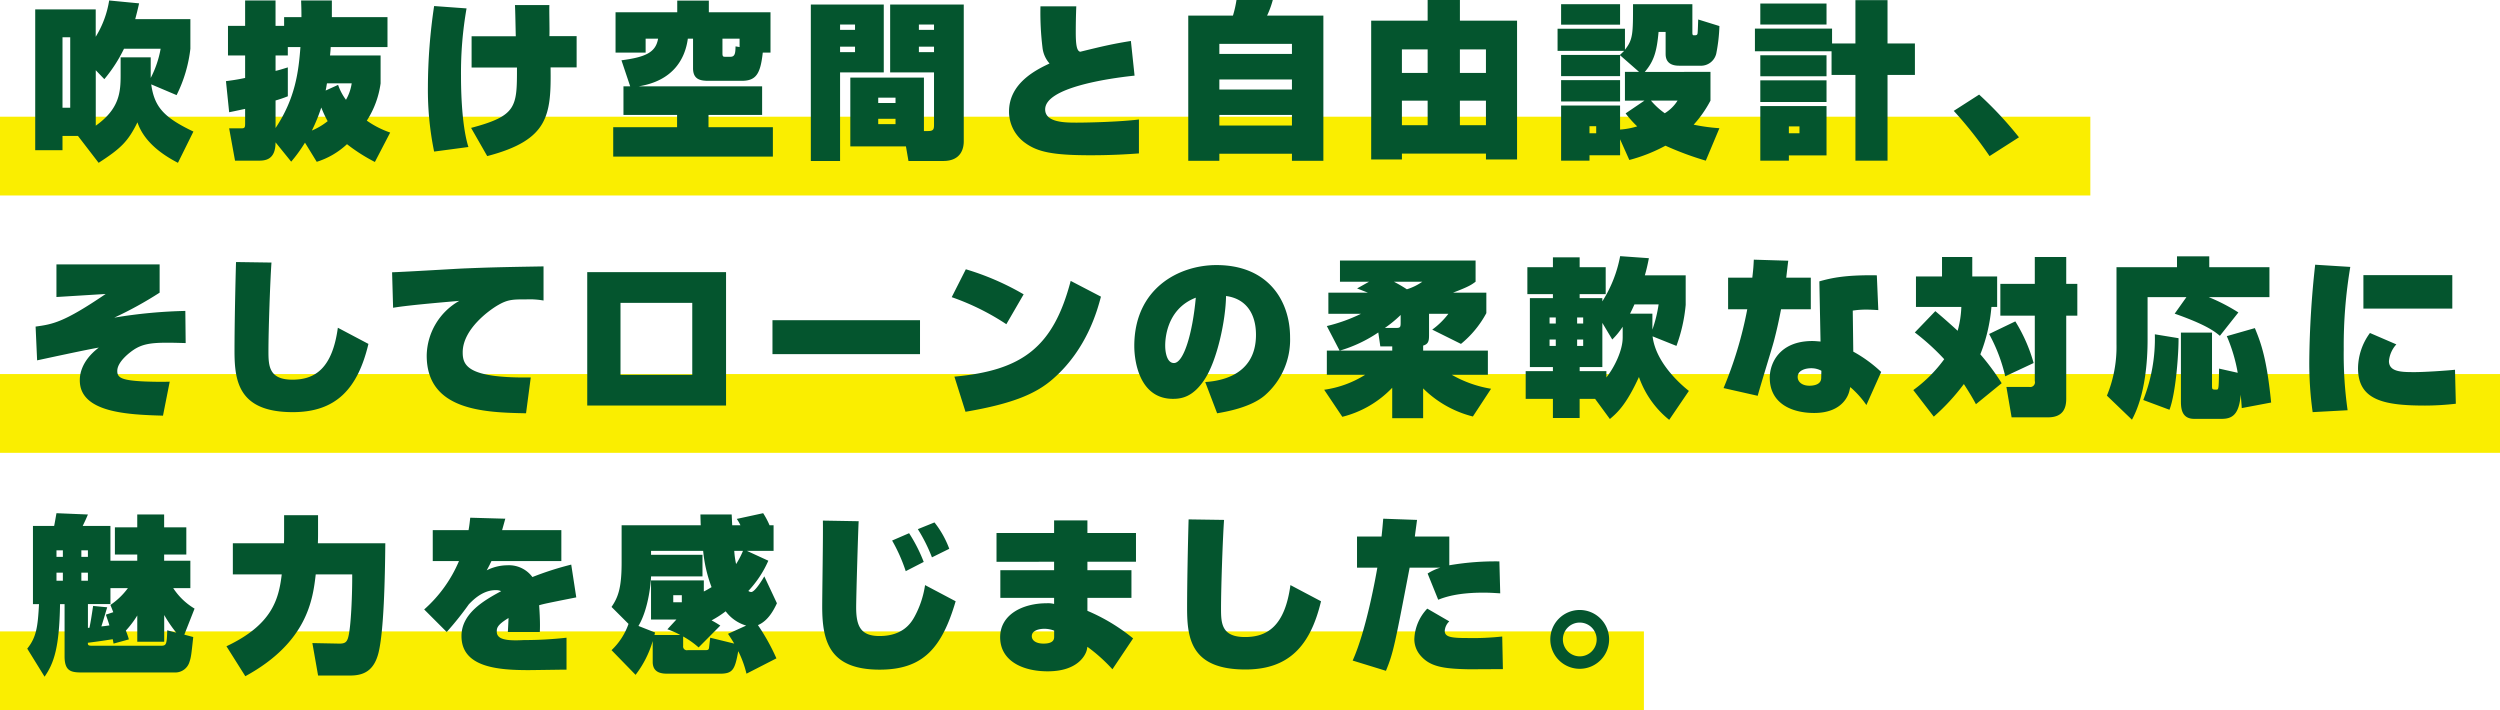<svg id="voice_p_txt2.svg" xmlns="http://www.w3.org/2000/svg" width="476" height="135.22" viewBox="0 0 476 135.22">
  <defs>
    <style>
      .cls-1 {
        fill: #faee00;
      }

      .cls-2 {
        fill: #04552e;
        fill-rule: evenodd;
      }
    </style>
  </defs>
  <rect id="長方形_3" data-name="長方形 3" class="cls-1" y="22.22" width="398" height="15"/>
  <rect id="長方形_3-2" data-name="長方形 3" class="cls-1" y="71.22" width="476" height="15"/>
  <rect id="長方形_3-3" data-name="長方形 3" class="cls-1" y="120.22" width="313" height="15"/>
  <path id="吹抜け空間と自由設計_そしてローンの柔軟な対応に_魅力を感じました_" data-name="吹抜け空間と自由設計、 そしてローンの柔軟な対応に 魅力を感じました。" class="cls-2" d="M155.824,1217.83c-5.631-2.69-7.423-4.67-8.031-8.99l4.831,2.05a26.43,26.43,0,0,0,2.624-8.83v-5.64h-10.5c0.288-1.08.48-1.85,0.736-3l-5.7-.55a18.677,18.677,0,0,1-2.559,6.91v-5.21h-11.52v26.81H130.9v-2.72h2.944l3.936,5.12c4.191-2.72,5.567-4,7.391-7.71,1.28,3.81,4.864,6.24,7.711,7.71Zm-8.127-14.14h-5.728v3.36c0,3.29-.224,6.46-4.735,9.66v-10.56l1.631,1.7a27.872,27.872,0,0,0,3.744-5.79h6.976a19.367,19.367,0,0,1-1.888,5.56v-3.93Zm-15.327-3.81v13.41H130.9v-13.41h1.472Zm42.073,23.68a28.121,28.121,0,0,0,2.624-3.62l2.24,3.65a14.966,14.966,0,0,0,5.759-3.36,33.169,33.169,0,0,0,5.312,3.39l2.912-5.6a17.681,17.681,0,0,1-4.448-2.27,17.3,17.3,0,0,0,2.624-7.1v-5.31h-9.631c0.032-.26.128-1.22,0.128-1.6h10.815v-5.7H182.187v-3.17h-5.856c0.064,1.7.064,2.4,0.064,3.17h-3.3v1.66h-1.632v-4.83h-5.791v4.83h-3.264v5.64h3.264v4.28c-1.44.32-2.656,0.48-3.648,0.61l0.608,5.92c0.8-.16,1.088-0.22,3.04-0.64v2.82c0,0.76-.1.89-0.768,0.89h-2.272l1.12,6.15H168.2c1.248,0,3.263-.1,3.263-3.49Zm1.76-21.82c-0.352,4.67-.96,9.75-4.736,15.42v-5.25a22.7,22.7,0,0,0,2.336-.8v-5.5c-1.216.38-1.76,0.54-2.336,0.67v-2.94H173.8v-1.6h2.4Zm9.759,6.91a8.762,8.762,0,0,1-1.088,3.13,10.362,10.362,0,0,1-1.5-2.84L181,1210.02c0.128-.54.16-0.89,0.256-1.37h4.7Zm-5.791,4.6a21.908,21.908,0,0,0,1.216,2.6,12.712,12.712,0,0,1-3.008,1.79A32.206,32.206,0,0,0,180.171,1213.25Zm21.486-19.32a105.643,105.643,0,0,0-1.184,15.36,58.352,58.352,0,0,0,1.184,12.35l6.527-.87c-1.408-4.51-1.408-12.12-1.408-13.59a70.756,70.756,0,0,1,1.056-12.8Zm7.135,5.76v5.95h8.64c0,7.49,0,9.18-8.736,11.49l3.072,5.37c11.711-3.07,12.191-7.74,12.063-16.89h4.96v-5.95h-5.184c0.064-.93-0.064-5.35,0-5.92h-6.559c0.063,0.83.127,4.99,0.16,5.95h-8.416Zm28.916,9.53v5.44h10.207V1217H235.756v5.6h30.4V1217H253.9v-2.34h10.207v-5.44H240.588c6.4-1.02,8.831-5.02,9.375-9.08h0.992v5.63c0,2.21,1.472,2.4,3.04,2.4H260.2c2.72,0,3.584-1.25,4.032-5.38h1.472v-7.68H253.963v-2.21h-6.016v2.21H236.2v7.68h5.728v-2.65H244.3c-0.448,2.65-2.431,3.52-6.975,4.12l1.664,4.96h-1.28Zm18.847-9.08h3.263v1.6l-0.768-.13c-0.032,1.18-.064,1.98-0.96,1.98h-1.023c-0.352,0-.512-0.03-0.512-0.64v-2.81Zm38.361,7.42H280.9v13.09h10.591l0.48,2.78H298.6c3.551,0,3.9-2.62,3.9-3.74v-26.05H288.484v12.93h8.352v9.85c0,0.83,0,1.31-1.088,1.31h-0.832v-10.17Zm-21.534,15.87h5.567v-16.86h8.32v-12.93H273.382v29.79Zm23.454-25.98v1.02h-2.88v-1.02h2.88Zm0,4.22v1.03h-2.88v-1.03h2.88Zm-7.328,9.7v1.02h-3.295v-1.02h3.295Zm0,4.03v1.02h-3.295v-1.02h3.295Zm-7.711-17.95v1.02h-2.848v-1.02H281.8Zm0,4.22v1.03h-2.848v-1.03H281.8Zm35.306-7.68a54.722,54.722,0,0,0,.384,7.81,5.481,5.481,0,0,0,1.343,3.07c-2.431,1.15-7.711,3.68-7.711,9.15a7.326,7.326,0,0,0,3.04,5.95c2.336,1.7,5.119,2.37,12.447,2.37,4.1,0,7.039-.19,9.247-0.35v-6.46c-3.456.44-9.471,0.6-11.871,0.6-2.24,0-5.983-.03-5.983-2.52,0-4.13,11.871-5.89,17.022-6.43l-0.7-6.6c-3.423.55-5.375,1-9.631,2.05-0.672-.09-0.864-1.34-0.864-3.68,0-1.6.032-3.33,0.1-4.96H317.1Zm53.867,29.41v-27.65H360.251a17.446,17.446,0,0,0,1.088-2.97h-6.912a20.706,20.706,0,0,1-.672,2.97h-8.511v27.65h5.919v-1.35h13.823v1.35h5.984Zm-5.984-15.49v1.92H351.163v-1.92h13.823Zm0-6.78v1.92H351.163v-1.92h13.823Zm0,13.53v2.02H351.163v-2.02h13.823Zm15.087-17.95v26.43h5.855v-1.12h16v1.12h5.92v-26.43H396.968v-3.93h-6.144v3.93H380.073Zm10.751,5.47v4.48h-4.9v-4.48h4.9Zm11.1,0v4.48h-4.959v-4.48h4.959Zm-11.1,9.76v4.67h-4.9v-4.67h4.9Zm11.1,0v4.67h-4.959v-4.67h4.959Zm26.465-5.47v5.47H432.1l-3.584,2.43a19.831,19.831,0,0,0,2.208,2.47,14.45,14.45,0,0,1-3.264.61v-4.58H416.233v10.5h5.407v-1.03h5.824v-3.04l1.76,3.94a30.9,30.9,0,0,0,6.879-2.72,59,59,0,0,0,7.68,2.85l2.592-6.18a35.782,35.782,0,0,1-4.9-.67,22.03,22.03,0,0,0,3.2-4.58v-5.47H432.168c1.791-2.08,2.3-4.03,2.623-7.61h1.344v4.09c0,0.61,0,2.34,2.56,2.34h3.936a3,3,0,0,0,3.136-2.27,30.9,30.9,0,0,0,.608-5.28l-4.032-1.25c-0.032.41-.064,2.27-0.128,2.65-0.064.36-.288,0.36-0.7,0.36-0.288,0-.288-0.23-0.288-0.64v-5.28h-11.3c0,5.63,0,6.72-1.536,8.67v-4H415.561v4.22h12.671c-0.288.29-.512,0.51-0.8,0.77h-11.2v4.03h11.231v-3.97l3.616,3.17h-2.688Zm10.015,5.47a7.414,7.414,0,0,1-2.432,2.4,13.89,13.89,0,0,1-2.623-2.4h5.055Zm-15.487,4.87v1.34h-1.28v-1.34h1.28Zm-6.687-19.33h11.231v-3.9H416.233v3.9Zm0,14.62h11.231v-4.06H416.233v4.06Zm51.5-5.05h4.544v16.32h6.112v-16.32H483.6v-5.99h-5.215v-8.25h-6.112v8.25h-4.448v-2.84H453.138v4.32h14.591v4.51Zm-13.567.25H466.77v-4H454.162v4Zm0,16.07h5.44v-1h7.168v-9.4H454.162v10.4Zm7.456-6.53v1.31H459.6v-1.31h2.016Zm-7.456-19.39H466.77v-4H454.162v4Zm0,14.75H466.77v-4.13H454.162v4.13Zm49.247,6.72a69.985,69.985,0,0,0-7.583-8.13l-4.832,3.1a76.655,76.655,0,0,1,6.816,8.61Zm-373.663,24.2v6.21l9.375-.58c-8.031,5.47-10.111,5.76-13.343,6.21l0.288,6.43c0.768-.16,9.568-2.08,11.743-2.43-3.615,2.75-3.615,5.6-3.615,6.24,0,6.21,9.375,6.53,15.839,6.72l1.28-6.47c-1.248.04-2.432,0.04-4.544-.03-4.672-.19-5.44-0.73-5.44-2.01,0-1.89,2.752-3.78,3.072-4,1.632-1.09,3.232-1.38,6.4-1.38,0.64,0,1.184,0,3.551.07l-0.064-6.12a93.934,93.934,0,0,0-13.535,1.28,70.914,70.914,0,0,0,8.64-4.76v-5.38H129.746Zm34.192-.45c-0.128,4.45-.288,12.07-0.288,16.96,0,5.86.864,11.62,11.1,11.62,8.192,0,12.351-4.39,14.4-12.99l-5.823-3.08c-1.056,7.75-4.352,9.89-8.64,9.89-4.447,0-4.575-2.56-4.575-5.41,0-4,.32-13.24.576-16.89Zm58.546,0.83c-9.248.16-10.272,0.2-15.167,0.39-1.92.09-11.488,0.67-13.663,0.73l0.192,6.76c3.1-.55,12-1.25,12.607-1.32a12.19,12.19,0,0,0-6.208,10.43c0,10.53,11.1,10.82,18.911,10.98l0.9-6.82c-12.031.16-12.959-2.27-12.959-4.79,0-4.42,5.119-8.07,6.751-9,1.856-1.08,2.848-1.08,5.408-1.08a15.052,15.052,0,0,1,3.232.22v-6.5Zm8.325,1.09V1270h26.43v-25.41h-26.43Zm20,19.55H237.144v-13.69h13.663v13.69Zm15.269-10.4v6.47H294.17v-6.47H266.076Zm47.823-4.92a50.42,50.42,0,0,0-11.007-4.77l-2.688,5.31a46.319,46.319,0,0,1,10.4,5.15Zm-11.071,22.36c9.215-1.57,13.567-3.52,16.735-6.33,6.463-5.67,8.415-13.19,9.055-15.59l-5.76-3c-3.3,12.6-9.183,17.05-22.142,18.23Zm47.912,0.29c1.632-.29,6.3-1.06,9.056-3.39a14.029,14.029,0,0,0,4.831-11.07c0-6.91-4.127-13.76-14.015-13.76-7.167,0-15.646,4.45-15.646,15.42,0,2.85.96,10.05,7.359,10.05,1.76,0,3.9-.42,6.08-3.78,2.367-3.65,3.967-11.23,4.031-15.8,3.808,0.51,5.7,3.36,5.7,7.39,0,8.16-7.551,8.83-9.663,8.99Zm-4.063-22.01c-0.608,6.75-2.3,12.44-4.16,12.44-1.44,0-1.664-2.36-1.664-3.26C340.853,1257.87,340.853,1251.7,346.677,1249.46ZM402.9,1266.8a22.333,22.333,0,0,1-7.487-2.66h6.879v-4.6H389.969v-0.96c1.024-.29,1.12-0.93,1.12-1.99v-4.06h3.68a14.623,14.623,0,0,1-3.072,3.01l5.472,2.72A19.405,19.405,0,0,0,402,1252.4v-3.9h-6.335c3.135-1.19,3.551-1.54,4.287-2.08v-4.04H374.13v4.04h5.536l-2.272,1.28c1.536,0.6,1.7.67,2.048,0.8h-7.52v4.03h6.208a31.514,31.514,0,0,1-6.5,2.33l2.432,4.68h-2.432v4.6h7.3a19.837,19.837,0,0,1-7.808,2.85l3.456,5.15a19.693,19.693,0,0,0,9.5-5.53v5.79h5.887v-5.67a20.557,20.557,0,0,0,9.471,5.35Zm-17.215-12.7c0,0.92-.032,1.12-0.832,1.12h-2.175a22.573,22.573,0,0,0,3.007-2.47v1.35Zm-1.6,5.44H374.1a26.436,26.436,0,0,0,7.328-3.46l0.384,2.65h2.272v0.81Zm5.727-13.12a10.56,10.56,0,0,1-2.944,1.44c-1.12-.74-2.175-1.28-2.463-1.44h5.407Zm50.751,20.79c-0.96-.76-6.271-5.05-6.911-10.39l4.543,1.82a30.492,30.492,0,0,0,1.76-7.81v-5.63h-7.775c0.288-.99.48-1.79,0.768-3.26l-5.472-.39a24.438,24.438,0,0,1-3.392,8.61v-0.61h-4.319v-0.77h4.959v-5.12h-4.959v-1.88h-5.088v1.88H409.81v5.12h4.864v0.77H410.29v13.12h4.384v0.77H409.49v5.28h5.184v3.65h5.088v-3.65h2.943l2.816,3.84c1.568-1.31,3.2-2.91,5.536-8a18.117,18.117,0,0,0,5.76,8.16Zm-12.607-10.11c0,2.27-1.44,5.44-3.1,7.55v-1.21h-5.087v-0.77h4.319v-8.41l1.888,3.16a14.173,14.173,0,0,0,1.984-2.43v2.11Zm-7.519-3.87v1.15h-1.152v-1.15h1.152Zm-5.216,0v1.15h-1.184v-1.15h1.184Zm0,4.19v1.22h-1.184v-1.22h1.184Zm5.216,0v1.22h-1.152v-1.22h1.152Zm8.927-4.92c0.544-1.09.7-1.48,0.832-1.76H434.8a25.689,25.689,0,0,1-1.184,4.8v-3.04h-4.256Zm23.563-10.28c-0.064,1.12-.064,1.54-0.288,3.43h-4.608v6.01h3.648a75.084,75.084,0,0,1-4.512,15.01l6.5,1.47c0.383-1.5,2.623-8.7,3.071-10.36,0.544-2.08.9-3.65,1.376-6.12h5.664v-6.01H459.1c0.256-2.21.288-2.47,0.384-3.23Zm23.422,2.98c-6.016-.1-8.671.51-10.943,1.15l0.224,11.46c-0.8-.07-1.152-0.1-1.568-0.1-6.176,0-8.1,4.16-8.1,6.98,0,4.96,4.256,6.72,8.448,6.72,5.6,0,6.591-3.65,6.719-4.23l0.16-.7a17.68,17.68,0,0,1,3.072,3.42l2.816-6.3a25.992,25.992,0,0,0-5.312-3.87l-0.1-7.81a16.236,16.236,0,0,1,2.624-.19c0.832,0,1.6.06,2.24,0.09Zm-10.591,19.58c-0.032,1.31-1.6,1.44-2.24,1.44-1.44,0-2.24-.77-2.24-1.66,0-1.31,1.568-1.67,2.56-1.67a4.036,4.036,0,0,1,1.952.48Zm17.822-8.7a43.5,43.5,0,0,1,5.6,5.09,26.569,26.569,0,0,1-5.887,5.88l3.9,5.06a40.255,40.255,0,0,0,5.727-6.21c1.408,2.18,1.92,3.14,2.3,3.84l4.9-4a45.638,45.638,0,0,0-4.064-5.5,31.492,31.492,0,0,0,2.112-9.02h1.088v-5.8H494.52v-3.71h-5.76v3.71H483.8v5.8h8.639a19.662,19.662,0,0,1-.7,4.54c-2.208-2.02-3.423-3.04-4.255-3.74Zm22.846-14.37v5.12h-6.559v6.05h6.559v12.45a0.9,0.9,0,0,1-1.056,1.12h-4.351l0.992,5.79h6.943c2.912,0,3.456-1.83,3.456-3.52v-15.84h2.112v-6.05h-2.112v-5.12h-5.984Zm-8.7,14.66a31.69,31.69,0,0,1,3.072,8.06l5.407-2.53a30.853,30.853,0,0,0-3.488-7.93Zm53.7,13.05c-0.832-8.32-1.888-11.23-3.1-14.17l-5.344,1.53a30.78,30.78,0,0,1,2.08,6.98l-3.551-.8c-0.064,3.93-.064,4-0.512,4-0.768,0-.832,0-0.832-0.71v-10.14h-5.92v12.9c0,1.28,0,3.52,2.528,3.52h5.247c2.048,0,3.3-.87,3.616-4.61,0.032,0.41.192,2.33,0.192,2.56Zm-18.367-16.92c6.08,2.14,7.648,3.42,8.607,4.22l3.52-4.45a34.964,34.964,0,0,0-5.631-2.91H551.1v-5.7H539.643v-2.08H533.5v2.08H521.98v14.66a24.342,24.342,0,0,1-1.824,9.79l4.768,4.58c2.528-4.64,2.976-11.17,2.976-15.2v-8.13h7.391Zm-3.776,3.93a31.77,31.77,0,0,1-2.207,12.51l4.991,1.86c1.248-3.27,1.76-11.01,1.728-13.63Zm30.526-13.25a179.316,179.316,0,0,0-1.12,18.08,67.27,67.27,0,0,0,.64,9.99l6.655-.36a75.428,75.428,0,0,1-.736-11.61,90.214,90.214,0,0,1,1.248-15.68Zm9.183,1.99v6.37h16.927v-6.37H568.984Zm1.248,11.01a11.509,11.509,0,0,0-2.272,6.71c0,6.15,5.056,7.11,12.831,7.11a51.674,51.674,0,0,0,5.792-.35l-0.16-6.47c-1.76.19-5.92,0.45-7.648,0.45-2.464,0-4.927,0-4.927-2.11a5.435,5.435,0,0,1,1.408-3.17Zm-430.215,43.36v-6.62h-5.279c0.48-.99.672-1.41,0.992-2.18l-5.984-.25c-0.1.51-.352,2.05-0.448,2.43h-4.032v14.88h1.152c-0.224,4.25-.48,6.3-2.239,8.48l3.3,5.34c1.824-2.62,2.816-5.66,2.944-13.82h0.864v9.95c0,3.07,1.472,3.07,3.712,3.07H152.4a2.813,2.813,0,0,0,2.656-1.95c0.32-.96.352-1.22,0.736-4.8l-1.7-.45,1.952-4.96a12.46,12.46,0,0,1-4.063-3.9h3.263v-5.22h-4.991v-1.18h4.223v-5.18h-4.223v-2.44h-5.12v2.44h-4.256v5.18h4.256v1.18h-5.12Zm-4.287,2.28v1.53h-1.248v-1.53h1.248Zm-4.768,0v1.53h-1.216v-1.53h1.216Zm0-4.26v1.25h-1.216v-1.25h1.216Zm4.768,0v1.25h-1.248v-1.25h1.248Zm7.615,7.2a13.562,13.562,0,0,1-3.328,3.2l0.544,1.38-1.408.47c0.192,0.61.416,1.16,0.672,2.05-0.288.03-.576,0.1-1.536,0.19,0.192-.51.928-3.07,1.12-3.64l-2.687-.26c-0.288,1.89-.448,2.98-0.7,4.16a0.942,0.942,0,0,0-.288.03v-4.54h4.287v-3.04h3.328Zm1.792,10.21h5.12v-5.09a24.644,24.644,0,0,0,2.3,3.36l-1.727-.45c-0.064,2.78-.192,2.94-1.248,2.94H136.594c-0.832,0-.864-0.12-0.864-0.57,2.847-.35,4.447-0.64,4.735-0.67l0.16,0.83,2.912-.8a14.813,14.813,0,0,0-.576-1.67,18.738,18.738,0,0,0,2.176-2.88v5Zm20.564,6.56c11.872-6.47,12.863-14.72,13.407-19.39h6.944c0.032,3.13-.192,10.39-0.832,12.22-0.256.67-.544,0.99-1.728,0.96l-5.023-.1,1.087,6.18h6.112c2.528,0,4.544-.87,5.408-4.39,0.992-4.12,1.216-13.79,1.28-20.79H179.524c0.032-1,.032-1.32.032-1.96v-3.39h-6.463v3.39c0,1.38,0,1.51-.032,1.96h-9.727v5.92h9.311c-0.576,4.8-1.856,9.59-10.527,13.69Zm42.822-30.18c-0.1.9-.16,1.51-0.32,2.37h-6.815v5.89h4.992a25.54,25.54,0,0,1-6.624,9.21l4.288,4.29a59.313,59.313,0,0,0,4.223-5.28c0.9-.93,2.688-2.69,5.12-2.69a2.312,2.312,0,0,1,1.024.2c-3.392,1.82-7.552,4.28-7.552,8.54,0,5.92,6.816,6.49,12.768,6.49,1.023,0,6.079-.09,7.231-0.09v-6.08a73.325,73.325,0,0,1-8.127.45c-3.36.19-5.152-.13-5.152-1.6,0-.64,0-1.25,2.24-2.6,0,0.23-.128,2.56-0.128,2.66h6.079c0.032-.48.032-0.86,0.032-1.38,0-.99-0.064-2.46-0.16-3.71,0.832-.25,1.44-0.38,7.072-1.5l-0.96-6.24a58.935,58.935,0,0,0-7.392,2.37,5.561,5.561,0,0,0-4.8-2.24,8.766,8.766,0,0,0-3.9.96c0.544-.99.672-1.28,0.9-1.76h13.311v-5.89H214.6c0.256-.9.288-1.02,0.608-2.18Zm52.671,6.31h5.088v-4.87h-0.768a15.22,15.22,0,0,0-1.216-2.3l-5.024,1.09a8.089,8.089,0,0,1,.7,1.21H258.41c-0.064-1.34-.064-1.47-0.1-2.05h-5.951c0.032,1.19.032,1.51,0.064,2.05H237.356v7.14c0,4.8-.672,6.59-1.92,8.41l3.232,3.23a12.547,12.547,0,0,1-3.232,5l4.576,4.7a19.573,19.573,0,0,0,3.264-6.43v3.97c0,2.2,1.887,2.24,2.911,2.24h9.888c2.463,0,2.847-.77,3.487-4.29a19.842,19.842,0,0,1,1.568,4.29l5.7-2.92a39.8,39.8,0,0,0-3.52-6.33c2.016-.83,3.1-3.07,3.616-4.16l-2.4-5.12c-0.16.26-1.728,2.98-2.5,2.98a1.025,1.025,0,0,1-.544-0.2,20.373,20.373,0,0,0,3.808-5.76Zm-15.135,14.94a13.782,13.782,0,0,1,2.464,1.09H243.6l0.127-.48-3.167-1.25c2.048-3.43,2.4-8.83,2.4-9.44h9.792v-4.1h-9.792v-0.76h9.92a26.3,26.3,0,0,0,1.6,6.91c-0.736.45-1.088,0.64-1.472,0.83v-2.11H242.955v7.45h4.832Zm10.08-.71a18.916,18.916,0,0,0-1.664-.99,19.466,19.466,0,0,0,2.687-1.73,7.486,7.486,0,0,0,3.9,2.72l-3.455,1.57c0.383,0.58.7,1.06,1.183,1.86l-4.575-1.12c-0.032.29-.192,1.63-0.224,1.92-0.064.35-.16,0.45-0.736,0.45h-3.328a0.711,0.711,0,0,1-.864-0.8v-1.8a16.32,16.32,0,0,1,2.944,2.08Zm4.319-14.23a15.973,15.973,0,0,1-1.312,2.52,16.056,16.056,0,0,1-.352-2.52h1.664Zm-11.647,8.44v1.35h-1.632v-1.35h1.632Zm46.057-6.33a29.863,29.863,0,0,0-2.784-5.47l-3.232,1.4a31.592,31.592,0,0,1,2.592,5.83Zm4.864-2.5a18.2,18.2,0,0,0-2.816-5.02l-3.168,1.28a31.322,31.322,0,0,1,2.688,5.37Zm-24.063-5.37c0.064,2.33-.128,13.76-0.128,16.35,0,6.65,1.376,12.03,10.944,12.03,8.255,0,11.839-4.1,14.462-13.02l-5.823-3.08a18.058,18.058,0,0,1-1.952,5.92c-0.64,1.19-2.176,3.78-6.719,3.78-3.584,0-4.448-1.86-4.448-5.47,0-1.96.384-15.04,0.48-16.39Zm33.06,2.36v5.48H319.7v1.6H309.465v5.28H319.7v1.15a4.641,4.641,0,0,0-1.408-.13c-4.608,0-8.863,2.17-8.863,6.46,0,4.48,4.223,6.5,9.055,6.5,6.08,0,7.327-3.46,7.455-4.13l0.1-.54a31.55,31.55,0,0,1,4.768,4.28l3.936-5.88a35.845,35.845,0,0,0-8.7-5.25v-2.46h8.384v-5.28h-8.384v-1.6h9.248v-5.48h-9.248v-2.4H319.7v2.4H308.729Zm10.975,19.71c0,0.42,0,1.35-2.016,1.35-1.5,0-2.24-.64-2.24-1.41,0-1.15,1.5-1.41,2.4-1.41a5.463,5.463,0,0,1,1.856.35v1.12Zm25.6-22.3c-0.127,4.45-.287,12.07-0.287,16.96,0,5.86.864,11.62,11.1,11.62,8.191,0,12.351-4.39,14.4-12.99l-5.824-3.08c-1.056,7.75-4.352,9.89-8.639,9.89-4.448,0-4.576-2.56-4.576-5.41,0-4,.32-13.24.576-16.89Zm37.056-.13c-0.128,1.48-.128,1.6-0.32,3.4h-4.671v5.92h3.871c-0.192,1.08-2.015,11.71-4.7,17.69l6.335,1.95c1.408-3.42,1.664-4.8,4.512-19.64h5.856a9.954,9.954,0,0,0-2.432,1.12l2.016,4.99c1.152-.45,3.551-1.35,8.607-1.35,1.248,0,2.112.07,3.2,0.13l-0.16-6.08a51.666,51.666,0,0,0-9.536.74v-5.47h-6.559c0.1-.84.16-1.19,0.416-3.17Zm8.384,17.12a8.875,8.875,0,0,0-2.464,5.86,4.772,4.772,0,0,0,1.12,3.01c1.824,2.17,4.32,2.59,9.279,2.68,0.9,0,5.44-.03,6.464-0.03l-0.128-6.21a51.25,51.25,0,0,1-6.72.29c-3.008,0-4.224-.19-4.224-1.37a2.742,2.742,0,0,1,.864-1.8Zm29.024,0.26a5.6,5.6,0,1,0,5.6,5.6A5.6,5.6,0,0,0,419.768,1308.92Zm0,2.4a3.215,3.215,0,1,1-3.2,3.2A3.19,3.19,0,0,1,419.768,1311.32Z" transform="translate(-119 -1192.78)"/>
</svg>
